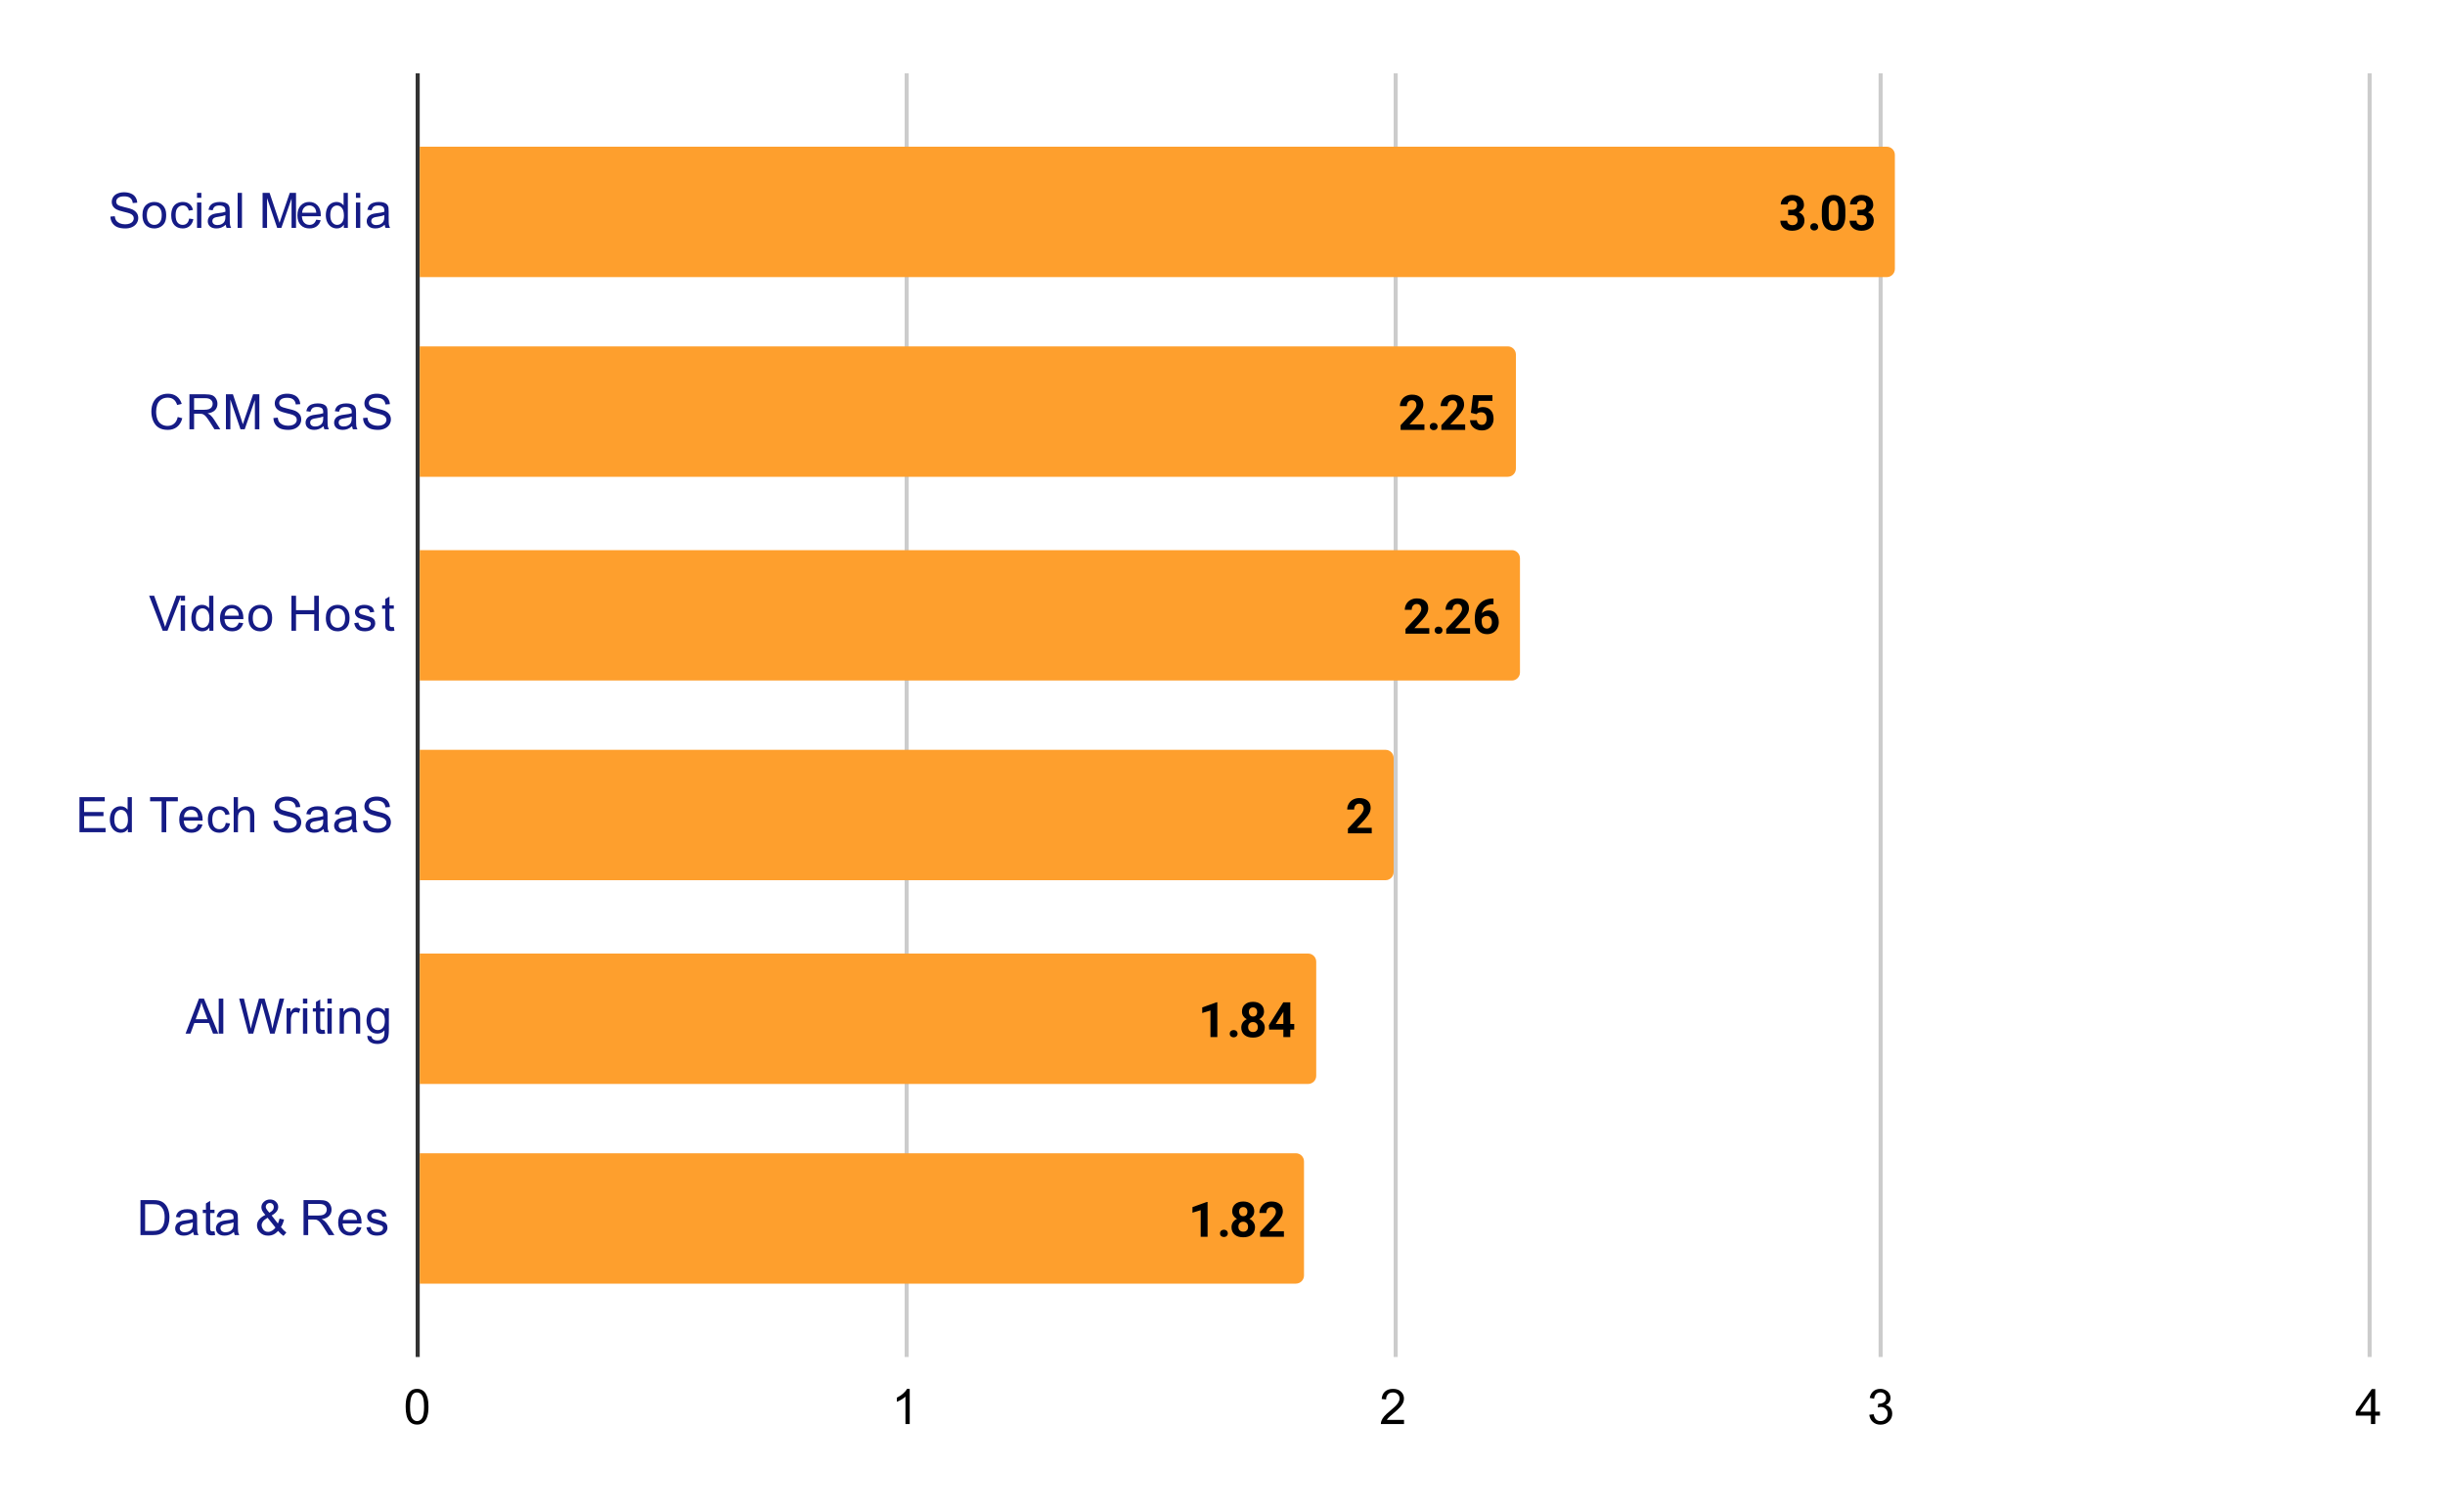 <svg version="1.1" viewBox="0.0 0.0 600.0 371.0" fill="none" stroke="none" stroke-linecap="square" stroke-miterlimit="10" width="600" height="371" xmlns:xlink="http://www.w3.org/1999/xlink" xmlns="http://www.w3.org/2000/svg"><path fill="#ffffff" fill-opacity="0.0" d="M0 0L600.0 0L600.0 371.0L0 371.0L0 0Z" fill-rule="nonzero"/><path stroke="#333333" stroke-width="1.0" stroke-linecap="butt" d="M102.5 18.5L102.5 332.5" fill-rule="nonzero"/><path stroke="#cccccc" stroke-width="1.0" stroke-linecap="butt" d="M222.5 18.5L222.5 332.5" fill-rule="nonzero"/><path stroke="#cccccc" stroke-width="1.0" stroke-linecap="butt" d="M342.5 18.5L342.5 332.5" fill-rule="nonzero"/><path stroke="#cccccc" stroke-width="1.0" stroke-linecap="butt" d="M461.5 18.5L461.5 332.5" fill-rule="nonzero"/><path stroke="#cccccc" stroke-width="1.0" stroke-linecap="butt" d="M581.5 18.5L581.5 332.5" fill-rule="nonzero"/><clipPath id="id_0"><path d="M102.55 18.55L581.45 18.55L581.45 332.45L102.55 332.45L102.55 18.55Z" clip-rule="nonzero"/></clipPath><path stroke="#000000" stroke-width="2.0" stroke-linecap="butt" stroke-opacity="0.0" clip-path="url(#id_0)" d="M103.0 68.0L103.0 36.0L463.0 36.0C464.105 36.0 465.0 36.895 465.0 38.0L465.0 66.0C465.0 67.105 464.105 68.0 463.0 68.0Z" fill-rule="nonzero"/><path fill="#fe9f2d" clip-path="url(#id_0)" d="M103.0 68.0L103.0 36.0L463.0 36.0C464.105 36.0 465.0 36.895 465.0 38.0L465.0 66.0C465.0 67.105 464.105 68.0 463.0 68.0Z" fill-rule="nonzero"/><path stroke="#000000" stroke-width="2.0" stroke-linecap="butt" stroke-opacity="0.0" clip-path="url(#id_0)" d="M103.0 117.0L103.0 85.0L370.0 85.0C371.105 85.0 372.0 85.895 372.0 87.0L372.0 115.0C372.0 116.105 371.105 117.0 370.0 117.0Z" fill-rule="nonzero"/><path fill="#fe9f2d" clip-path="url(#id_0)" d="M103.0 117.0L103.0 85.0L370.0 85.0C371.105 85.0 372.0 85.895 372.0 87.0L372.0 115.0C372.0 116.105 371.105 117.0 370.0 117.0Z" fill-rule="nonzero"/><path stroke="#000000" stroke-width="2.0" stroke-linecap="butt" stroke-opacity="0.0" clip-path="url(#id_0)" d="M103.0 167.0L103.0 135.0L371.0 135.0C372.105 135.0 373.0 135.895 373.0 137.0L373.0 165.0C373.0 166.105 372.105 167.0 371.0 167.0Z" fill-rule="nonzero"/><path fill="#fe9f2d" clip-path="url(#id_0)" d="M103.0 167.0L103.0 135.0L371.0 135.0C372.105 135.0 373.0 135.895 373.0 137.0L373.0 165.0C373.0 166.105 372.105 167.0 371.0 167.0Z" fill-rule="nonzero"/><path stroke="#000000" stroke-width="2.0" stroke-linecap="butt" stroke-opacity="0.0" clip-path="url(#id_0)" d="M103.0 216.0L103.0 184.0L340.0 184.0C341.105 184.0 342.0 184.895 342.0 186.0L342.0 214.0C342.0 215.105 341.105 216.0 340.0 216.0Z" fill-rule="nonzero"/><path fill="#fe9f2d" clip-path="url(#id_0)" d="M103.0 216.0L103.0 184.0L340.0 184.0C341.105 184.0 342.0 184.895 342.0 186.0L342.0 214.0C342.0 215.105 341.105 216.0 340.0 216.0Z" fill-rule="nonzero"/><path stroke="#000000" stroke-width="2.0" stroke-linecap="butt" stroke-opacity="0.0" clip-path="url(#id_0)" d="M103.0 266.0L103.0 234.0L321.0 234.0C322.105 234.0 323.0 234.895 323.0 236.0L323.0 264.0C323.0 265.105 322.105 266.0 321.0 266.0Z" fill-rule="nonzero"/><path fill="#fe9f2d" clip-path="url(#id_0)" d="M103.0 266.0L103.0 234.0L321.0 234.0C322.105 234.0 323.0 234.895 323.0 236.0L323.0 264.0C323.0 265.105 322.105 266.0 321.0 266.0Z" fill-rule="nonzero"/><path stroke="#000000" stroke-width="2.0" stroke-linecap="butt" stroke-opacity="0.0" clip-path="url(#id_0)" d="M103.0 315.0L103.0 283.0L318.0 283.0C319.105 283.0 320.0 283.895 320.0 285.0L320.0 313.0C320.0 314.105 319.105 315.0 318.0 315.0Z" fill-rule="nonzero"/><path fill="#fe9f2d" clip-path="url(#id_0)" d="M103.0 315.0L103.0 283.0L318.0 283.0C319.105 283.0 320.0 283.895 320.0 285.0L320.0 313.0C320.0 314.105 319.105 315.0 318.0 315.0Z" fill-rule="nonzero"/><path stroke="#fe9f2d" stroke-width="3.0" stroke-linejoin="round" stroke-linecap="round" d="M438.814 51.484L439.72 51.484Q440.361 51.484 440.673 51.172Q440.986 50.844 440.986 50.312Q440.986 49.797 440.673 49.516Q440.376 49.219 439.829 49.219Q439.345 49.219 439.017 49.484Q438.689 49.75 438.689 50.172L437.001 50.172Q437.001 49.516 437.361 48.984Q437.72 48.453 438.361 48.156Q439.017 47.844 439.798 47.844Q441.142 47.844 441.907 48.5Q442.689 49.141 442.689 50.281Q442.689 50.875 442.329 51.375Q441.97 51.859 441.392 52.109Q442.111 52.375 442.454 52.891Q442.814 53.406 442.814 54.109Q442.814 55.25 441.986 55.938Q441.157 56.625 439.798 56.625Q438.517 56.625 437.704 55.953Q436.892 55.266 436.892 54.156L438.579 54.156Q438.579 54.641 438.939 54.953Q439.314 55.25 439.829 55.25Q440.439 55.25 440.782 54.938Q441.126 54.609 441.126 54.078Q441.126 52.812 439.72 52.812L438.814 52.812L438.814 51.484ZM444.251 55.672Q444.251 55.266 444.517 55.016Q444.798 54.766 445.204 54.766Q445.626 54.766 445.892 55.016Q446.173 55.266 446.173 55.672Q446.173 56.062 445.892 56.312Q445.626 56.562 445.204 56.562Q444.798 56.562 444.517 56.312Q444.251 56.062 444.251 55.672ZM452.845 52.969Q452.845 54.734 452.111 55.688Q451.376 56.625 449.97 56.625Q448.564 56.625 447.829 55.703Q447.095 54.781 447.079 53.062L447.079 51.484Q447.079 49.703 447.814 48.781Q448.564 47.844 449.954 47.844Q451.345 47.844 452.079 48.766Q452.829 49.688 452.845 51.406L452.845 52.969ZM451.142 51.25Q451.142 50.188 450.845 49.703Q450.564 49.219 449.954 49.219Q449.361 49.219 449.064 49.688Q448.782 50.141 448.767 51.125L448.767 53.188Q448.767 54.234 449.048 54.75Q449.329 55.25 449.97 55.25Q450.579 55.25 450.861 54.766Q451.142 54.281 451.142 53.281L451.142 51.25ZM455.814 51.484L456.72 51.484Q457.361 51.484 457.673 51.172Q457.986 50.844 457.986 50.312Q457.986 49.797 457.673 49.516Q457.376 49.219 456.829 49.219Q456.345 49.219 456.017 49.484Q455.689 49.75 455.689 50.172L454.001 50.172Q454.001 49.516 454.361 48.984Q454.72 48.453 455.361 48.156Q456.017 47.844 456.798 47.844Q458.142 47.844 458.907 48.5Q459.689 49.141 459.689 50.281Q459.689 50.875 459.329 51.375Q458.97 51.859 458.392 52.109Q459.111 52.375 459.454 52.891Q459.814 53.406 459.814 54.109Q459.814 55.25 458.986 55.938Q458.157 56.625 456.798 56.625Q455.517 56.625 454.704 55.953Q453.892 55.266 453.892 54.156L455.579 54.156Q455.579 54.641 455.939 54.953Q456.314 55.25 456.829 55.25Q457.439 55.25 457.782 54.938Q458.126 54.609 458.126 54.078Q458.126 52.812 456.72 52.812L455.814 52.812L455.814 51.484Z" fill-rule="nonzero"/><path fill="#000000" d="M438.814 51.484L439.72 51.484Q440.361 51.484 440.673 51.172Q440.986 50.844 440.986 50.312Q440.986 49.797 440.673 49.516Q440.376 49.219 439.829 49.219Q439.345 49.219 439.017 49.484Q438.689 49.75 438.689 50.172L437.001 50.172Q437.001 49.516 437.361 48.984Q437.72 48.453 438.361 48.156Q439.017 47.844 439.798 47.844Q441.142 47.844 441.907 48.5Q442.689 49.141 442.689 50.281Q442.689 50.875 442.329 51.375Q441.97 51.859 441.392 52.109Q442.111 52.375 442.454 52.891Q442.814 53.406 442.814 54.109Q442.814 55.25 441.986 55.938Q441.157 56.625 439.798 56.625Q438.517 56.625 437.704 55.953Q436.892 55.266 436.892 54.156L438.579 54.156Q438.579 54.641 438.939 54.953Q439.314 55.25 439.829 55.25Q440.439 55.25 440.782 54.938Q441.126 54.609 441.126 54.078Q441.126 52.812 439.72 52.812L438.814 52.812L438.814 51.484ZM444.251 55.672Q444.251 55.266 444.517 55.016Q444.798 54.766 445.204 54.766Q445.626 54.766 445.892 55.016Q446.173 55.266 446.173 55.672Q446.173 56.062 445.892 56.312Q445.626 56.562 445.204 56.562Q444.798 56.562 444.517 56.312Q444.251 56.062 444.251 55.672ZM452.845 52.969Q452.845 54.734 452.111 55.688Q451.376 56.625 449.97 56.625Q448.564 56.625 447.829 55.703Q447.095 54.781 447.079 53.062L447.079 51.484Q447.079 49.703 447.814 48.781Q448.564 47.844 449.954 47.844Q451.345 47.844 452.079 48.766Q452.829 49.688 452.845 51.406L452.845 52.969ZM451.142 51.25Q451.142 50.188 450.845 49.703Q450.564 49.219 449.954 49.219Q449.361 49.219 449.064 49.688Q448.782 50.141 448.767 51.125L448.767 53.188Q448.767 54.234 449.048 54.75Q449.329 55.25 449.97 55.25Q450.579 55.25 450.861 54.766Q451.142 54.281 451.142 53.281L451.142 51.25ZM455.814 51.484L456.72 51.484Q457.361 51.484 457.673 51.172Q457.986 50.844 457.986 50.312Q457.986 49.797 457.673 49.516Q457.376 49.219 456.829 49.219Q456.345 49.219 456.017 49.484Q455.689 49.75 455.689 50.172L454.001 50.172Q454.001 49.516 454.361 48.984Q454.72 48.453 455.361 48.156Q456.017 47.844 456.798 47.844Q458.142 47.844 458.907 48.5Q459.689 49.141 459.689 50.281Q459.689 50.875 459.329 51.375Q458.97 51.859 458.392 52.109Q459.111 52.375 459.454 52.891Q459.814 53.406 459.814 54.109Q459.814 55.25 458.986 55.938Q458.157 56.625 456.798 56.625Q455.517 56.625 454.704 55.953Q453.892 55.266 453.892 54.156L455.579 54.156Q455.579 54.641 455.939 54.953Q456.314 55.25 456.829 55.25Q457.439 55.25 457.782 54.938Q458.126 54.609 458.126 54.078Q458.126 52.812 456.72 52.812L455.814 52.812L455.814 51.484Z" fill-rule="nonzero"/><path stroke="#fe9f2d" stroke-width="3.0" stroke-linejoin="round" stroke-linecap="round" d="M349.553 105.5L343.709 105.5L343.709 104.344L346.475 101.391Q347.038 100.781 347.303 100.312Q347.584 99.844 347.584 99.438Q347.584 98.859 347.288 98.547Q347.006 98.219 346.475 98.219Q345.897 98.219 345.569 98.609Q345.241 99.0 345.241 99.656L343.538 99.656Q343.538 98.875 343.913 98.234Q344.288 97.578 344.959 97.219Q345.647 96.844 346.506 96.844Q347.819 96.844 348.553 97.484Q349.288 98.109 349.288 99.266Q349.288 99.906 348.959 100.562Q348.631 101.219 347.834 102.094L345.897 104.141L349.553 104.141L349.553 105.5ZM350.866 104.672Q350.866 104.266 351.131 104.016Q351.413 103.766 351.819 103.766Q352.241 103.766 352.506 104.016Q352.788 104.266 352.788 104.672Q352.788 105.062 352.506 105.312Q352.241 105.562 351.819 105.562Q351.413 105.562 351.131 105.312Q350.866 105.062 350.866 104.672ZM359.553 105.5L353.709 105.5L353.709 104.344L356.475 101.391Q357.038 100.781 357.303 100.312Q357.584 99.844 357.584 99.438Q357.584 98.859 357.288 98.547Q357.006 98.219 356.475 98.219Q355.897 98.219 355.569 98.609Q355.241 99.0 355.241 99.656L353.538 99.656Q353.538 98.875 353.913 98.234Q354.288 97.578 354.959 97.219Q355.647 96.844 356.506 96.844Q357.819 96.844 358.553 97.484Q359.288 98.109 359.288 99.266Q359.288 99.906 358.959 100.562Q358.631 101.219 357.834 102.094L355.897 104.141L359.553 104.141L359.553 105.5ZM360.959 101.297L361.459 96.969L366.241 96.969L366.241 98.375L362.85 98.375L362.631 100.219Q363.241 99.891 363.913 99.891Q365.131 99.891 365.819 100.656Q366.522 101.406 366.522 102.766Q366.522 103.594 366.163 104.25Q365.819 104.891 365.163 105.266Q364.522 105.625 363.631 105.625Q362.866 105.625 362.194 105.312Q361.538 104.984 361.147 104.422Q360.772 103.859 360.741 103.125L362.428 103.125Q362.475 103.656 362.788 103.953Q363.116 104.25 363.631 104.25Q364.209 104.25 364.506 103.844Q364.819 103.422 364.819 102.672Q364.819 101.938 364.459 101.562Q364.116 101.172 363.459 101.172Q362.85 101.172 362.475 101.484L362.319 101.641L360.959 101.297Z" fill-rule="nonzero"/><path fill="#000000" d="M349.553 105.5L343.709 105.5L343.709 104.344L346.475 101.391Q347.038 100.781 347.303 100.312Q347.584 99.844 347.584 99.438Q347.584 98.859 347.288 98.547Q347.006 98.219 346.475 98.219Q345.897 98.219 345.569 98.609Q345.241 99.0 345.241 99.656L343.538 99.656Q343.538 98.875 343.913 98.234Q344.288 97.578 344.959 97.219Q345.647 96.844 346.506 96.844Q347.819 96.844 348.553 97.484Q349.288 98.109 349.288 99.266Q349.288 99.906 348.959 100.562Q348.631 101.219 347.834 102.094L345.897 104.141L349.553 104.141L349.553 105.5ZM350.866 104.672Q350.866 104.266 351.131 104.016Q351.413 103.766 351.819 103.766Q352.241 103.766 352.506 104.016Q352.788 104.266 352.788 104.672Q352.788 105.062 352.506 105.312Q352.241 105.562 351.819 105.562Q351.413 105.562 351.131 105.312Q350.866 105.062 350.866 104.672ZM359.553 105.5L353.709 105.5L353.709 104.344L356.475 101.391Q357.038 100.781 357.303 100.312Q357.584 99.844 357.584 99.438Q357.584 98.859 357.288 98.547Q357.006 98.219 356.475 98.219Q355.897 98.219 355.569 98.609Q355.241 99.0 355.241 99.656L353.538 99.656Q353.538 98.875 353.913 98.234Q354.288 97.578 354.959 97.219Q355.647 96.844 356.506 96.844Q357.819 96.844 358.553 97.484Q359.288 98.109 359.288 99.266Q359.288 99.906 358.959 100.562Q358.631 101.219 357.834 102.094L355.897 104.141L359.553 104.141L359.553 105.5ZM360.959 101.297L361.459 96.969L366.241 96.969L366.241 98.375L362.85 98.375L362.631 100.219Q363.241 99.891 363.913 99.891Q365.131 99.891 365.819 100.656Q366.522 101.406 366.522 102.766Q366.522 103.594 366.163 104.25Q365.819 104.891 365.163 105.266Q364.522 105.625 363.631 105.625Q362.866 105.625 362.194 105.312Q361.538 104.984 361.147 104.422Q360.772 103.859 360.741 103.125L362.428 103.125Q362.475 103.656 362.788 103.953Q363.116 104.25 363.631 104.25Q364.209 104.25 364.506 103.844Q364.819 103.422 364.819 102.672Q364.819 101.938 364.459 101.562Q364.116 101.172 363.459 101.172Q362.85 101.172 362.475 101.484L362.319 101.641L360.959 101.297Z" fill-rule="nonzero"/><path stroke="#fe9f2d" stroke-width="3.0" stroke-linejoin="round" stroke-linecap="round" d="M350.75 155.5L344.907 155.5L344.907 154.344L347.672 151.391Q348.235 150.781 348.5 150.312Q348.782 149.844 348.782 149.438Q348.782 148.859 348.485 148.547Q348.204 148.219 347.672 148.219Q347.094 148.219 346.766 148.609Q346.438 149.0 346.438 149.656L344.735 149.656Q344.735 148.875 345.11 148.234Q345.485 147.578 346.157 147.219Q346.844 146.844 347.704 146.844Q349.016 146.844 349.75 147.484Q350.485 148.109 350.485 149.266Q350.485 149.906 350.157 150.562Q349.829 151.219 349.032 152.094L347.094 154.141L350.75 154.141L350.75 155.5ZM352.063 154.672Q352.063 154.266 352.329 154.016Q352.61 153.766 353.016 153.766Q353.438 153.766 353.704 154.016Q353.985 154.266 353.985 154.672Q353.985 155.062 353.704 155.312Q353.438 155.562 353.016 155.562Q352.61 155.562 352.329 155.312Q352.063 155.062 352.063 154.672ZM360.75 155.5L354.907 155.5L354.907 154.344L357.672 151.391Q358.235 150.781 358.5 150.312Q358.782 149.844 358.782 149.438Q358.782 148.859 358.485 148.547Q358.204 148.219 357.672 148.219Q357.094 148.219 356.766 148.609Q356.438 149.0 356.438 149.656L354.735 149.656Q354.735 148.875 355.11 148.234Q355.485 147.578 356.157 147.219Q356.844 146.844 357.704 146.844Q359.016 146.844 359.75 147.484Q360.485 148.109 360.485 149.266Q360.485 149.906 360.157 150.562Q359.829 151.219 359.032 152.094L357.094 154.141L360.75 154.141L360.75 155.5ZM366.5 146.875L366.5 148.281L366.344 148.281Q365.188 148.297 364.485 148.875Q363.797 149.453 363.657 150.484Q364.329 149.797 365.36 149.797Q366.485 149.797 367.141 150.594Q367.797 151.391 367.797 152.688Q367.797 153.516 367.438 154.188Q367.079 154.859 366.407 155.25Q365.75 155.625 364.922 155.625Q363.579 155.625 362.75 154.688Q361.922 153.734 361.922 152.172L361.922 151.562Q361.922 150.172 362.438 149.109Q362.969 148.047 363.938 147.469Q364.922 146.891 366.219 146.875L366.5 146.875ZM364.844 151.156Q364.438 151.156 364.094 151.375Q363.766 151.578 363.61 151.938L363.61 152.453Q363.61 153.297 363.938 153.781Q364.282 154.25 364.891 154.25Q365.438 154.25 365.766 153.828Q366.11 153.391 366.11 152.703Q366.11 152.0 365.766 151.578Q365.422 151.156 364.844 151.156Z" fill-rule="nonzero"/><path fill="#000000" d="M350.75 155.5L344.907 155.5L344.907 154.344L347.672 151.391Q348.235 150.781 348.5 150.312Q348.782 149.844 348.782 149.438Q348.782 148.859 348.485 148.547Q348.204 148.219 347.672 148.219Q347.094 148.219 346.766 148.609Q346.438 149.0 346.438 149.656L344.735 149.656Q344.735 148.875 345.11 148.234Q345.485 147.578 346.157 147.219Q346.844 146.844 347.704 146.844Q349.016 146.844 349.75 147.484Q350.485 148.109 350.485 149.266Q350.485 149.906 350.157 150.562Q349.829 151.219 349.032 152.094L347.094 154.141L350.75 154.141L350.75 155.5ZM352.063 154.672Q352.063 154.266 352.329 154.016Q352.61 153.766 353.016 153.766Q353.438 153.766 353.704 154.016Q353.985 154.266 353.985 154.672Q353.985 155.062 353.704 155.312Q353.438 155.562 353.016 155.562Q352.61 155.562 352.329 155.312Q352.063 155.062 352.063 154.672ZM360.75 155.5L354.907 155.5L354.907 154.344L357.672 151.391Q358.235 150.781 358.5 150.312Q358.782 149.844 358.782 149.438Q358.782 148.859 358.485 148.547Q358.204 148.219 357.672 148.219Q357.094 148.219 356.766 148.609Q356.438 149.0 356.438 149.656L354.735 149.656Q354.735 148.875 355.11 148.234Q355.485 147.578 356.157 147.219Q356.844 146.844 357.704 146.844Q359.016 146.844 359.75 147.484Q360.485 148.109 360.485 149.266Q360.485 149.906 360.157 150.562Q359.829 151.219 359.032 152.094L357.094 154.141L360.75 154.141L360.75 155.5ZM366.5 146.875L366.5 148.281L366.344 148.281Q365.188 148.297 364.485 148.875Q363.797 149.453 363.657 150.484Q364.329 149.797 365.36 149.797Q366.485 149.797 367.141 150.594Q367.797 151.391 367.797 152.688Q367.797 153.516 367.438 154.188Q367.079 154.859 366.407 155.25Q365.75 155.625 364.922 155.625Q363.579 155.625 362.75 154.688Q361.922 153.734 361.922 152.172L361.922 151.562Q361.922 150.172 362.438 149.109Q362.969 148.047 363.938 147.469Q364.922 146.891 366.219 146.875L366.5 146.875ZM364.844 151.156Q364.438 151.156 364.094 151.375Q363.766 151.578 363.61 151.938L363.61 152.453Q363.61 153.297 363.938 153.781Q364.282 154.25 364.891 154.25Q365.438 154.25 365.766 153.828Q366.11 153.391 366.11 152.703Q366.11 152.0 365.766 151.578Q365.422 151.156 364.844 151.156Z" fill-rule="nonzero"/><path stroke="#fe9f2d" stroke-width="3.0" stroke-linejoin="round" stroke-linecap="round" d="M336.622 204.5L330.778 204.5L330.778 203.344L333.544 200.391Q334.106 199.781 334.372 199.312Q334.653 198.844 334.653 198.438Q334.653 197.859 334.356 197.547Q334.075 197.219 333.544 197.219Q332.966 197.219 332.637 197.609Q332.309 198.0 332.309 198.656L330.606 198.656Q330.606 197.875 330.981 197.234Q331.356 196.578 332.028 196.219Q332.716 195.844 333.575 195.844Q334.887 195.844 335.622 196.484Q336.356 197.109 336.356 198.266Q336.356 198.906 336.028 199.562Q335.7 200.219 334.903 201.094L332.966 203.141L336.622 203.141L336.622 204.5Z" fill-rule="nonzero"/><path fill="#000000" d="M336.622 204.5L330.778 204.5L330.778 203.344L333.544 200.391Q334.106 199.781 334.372 199.312Q334.653 198.844 334.653 198.438Q334.653 197.859 334.356 197.547Q334.075 197.219 333.544 197.219Q332.966 197.219 332.637 197.609Q332.309 198.0 332.309 198.656L330.606 198.656Q330.606 197.875 330.981 197.234Q331.356 196.578 332.028 196.219Q332.716 195.844 333.575 195.844Q334.887 195.844 335.622 196.484Q336.356 197.109 336.356 198.266Q336.356 198.906 336.028 199.562Q335.7 200.219 334.903 201.094L332.966 203.141L336.622 203.141L336.622 204.5Z" fill-rule="nonzero"/><path stroke="#fe9f2d" stroke-width="3.0" stroke-linejoin="round" stroke-linecap="round" d="M298.731 254.5L297.044 254.5L297.044 247.969L295.028 248.594L295.028 247.219L298.56 245.953L298.731 245.953L298.731 254.5ZM301.778 253.672Q301.778 253.266 302.044 253.016Q302.325 252.766 302.731 252.766Q303.153 252.766 303.419 253.016Q303.7 253.266 303.7 253.672Q303.7 254.062 303.419 254.312Q303.153 254.562 302.731 254.562Q302.325 254.562 302.044 254.312Q301.778 254.062 301.778 253.672ZM310.185 248.234Q310.185 248.859 309.872 249.344Q309.56 249.812 309.013 250.109Q309.638 250.406 309.997 250.938Q310.372 251.453 310.372 252.156Q310.372 253.297 309.591 253.969Q308.825 254.625 307.481 254.625Q306.153 254.625 305.372 253.969Q304.606 253.297 304.606 252.156Q304.606 251.453 304.966 250.922Q305.325 250.391 305.95 250.109Q305.403 249.812 305.091 249.344Q304.778 248.859 304.778 248.234Q304.778 247.141 305.497 246.5Q306.231 245.844 307.481 245.844Q308.731 245.844 309.45 246.5Q310.185 247.141 310.185 248.234ZM308.669 252.031Q308.669 251.484 308.341 251.156Q308.028 250.812 307.481 250.812Q306.935 250.812 306.606 251.141Q306.294 251.469 306.294 252.031Q306.294 252.578 306.606 252.922Q306.935 253.25 307.497 253.25Q308.044 253.25 308.356 252.938Q308.669 252.609 308.669 252.031ZM308.497 248.312Q308.497 247.812 308.231 247.516Q307.966 247.219 307.481 247.219Q307.013 247.219 306.747 247.516Q306.481 247.797 306.481 248.312Q306.481 248.828 306.747 249.141Q307.013 249.453 307.481 249.453Q307.966 249.453 308.231 249.141Q308.497 248.828 308.497 248.312ZM316.638 251.281L317.606 251.281L317.606 252.656L316.638 252.656L316.638 254.5L314.935 254.5L314.935 252.656L311.45 252.656L311.372 251.594L314.919 245.969L316.638 245.969L316.638 251.281ZM313.06 251.281L314.935 251.281L314.935 248.281L314.825 248.469L313.06 251.281Z" fill-rule="nonzero"/><path fill="#000000" d="M298.731 254.5L297.044 254.5L297.044 247.969L295.028 248.594L295.028 247.219L298.56 245.953L298.731 245.953L298.731 254.5ZM301.778 253.672Q301.778 253.266 302.044 253.016Q302.325 252.766 302.731 252.766Q303.153 252.766 303.419 253.016Q303.7 253.266 303.7 253.672Q303.7 254.062 303.419 254.312Q303.153 254.562 302.731 254.562Q302.325 254.562 302.044 254.312Q301.778 254.062 301.778 253.672ZM310.185 248.234Q310.185 248.859 309.872 249.344Q309.56 249.812 309.013 250.109Q309.638 250.406 309.997 250.938Q310.372 251.453 310.372 252.156Q310.372 253.297 309.591 253.969Q308.825 254.625 307.481 254.625Q306.153 254.625 305.372 253.969Q304.606 253.297 304.606 252.156Q304.606 251.453 304.966 250.922Q305.325 250.391 305.95 250.109Q305.403 249.812 305.091 249.344Q304.778 248.859 304.778 248.234Q304.778 247.141 305.497 246.5Q306.231 245.844 307.481 245.844Q308.731 245.844 309.45 246.5Q310.185 247.141 310.185 248.234ZM308.669 252.031Q308.669 251.484 308.341 251.156Q308.028 250.812 307.481 250.812Q306.935 250.812 306.606 251.141Q306.294 251.469 306.294 252.031Q306.294 252.578 306.606 252.922Q306.935 253.25 307.497 253.25Q308.044 253.25 308.356 252.938Q308.669 252.609 308.669 252.031ZM308.497 248.312Q308.497 247.812 308.231 247.516Q307.966 247.219 307.481 247.219Q307.013 247.219 306.747 247.516Q306.481 247.797 306.481 248.312Q306.481 248.828 306.747 249.141Q307.013 249.453 307.481 249.453Q307.966 249.453 308.231 249.141Q308.497 248.828 308.497 248.312ZM316.638 251.281L317.606 251.281L317.606 252.656L316.638 252.656L316.638 254.5L314.935 254.5L314.935 252.656L311.45 252.656L311.372 251.594L314.919 245.969L316.638 245.969L316.638 251.281ZM313.06 251.281L314.935 251.281L314.935 248.281L314.825 248.469L313.06 251.281Z" fill-rule="nonzero"/><path stroke="#fe9f2d" stroke-width="3.0" stroke-linejoin="round" stroke-linecap="round" d="M296.337 303.5L294.649 303.5L294.649 296.969L292.634 297.594L292.634 296.219L296.165 294.953L296.337 294.953L296.337 303.5ZM299.384 302.672Q299.384 302.266 299.649 302.016Q299.931 301.766 300.337 301.766Q300.759 301.766 301.024 302.016Q301.306 302.266 301.306 302.672Q301.306 303.062 301.024 303.312Q300.759 303.562 300.337 303.562Q299.931 303.562 299.649 303.312Q299.384 303.062 299.384 302.672ZM307.79 297.234Q307.79 297.859 307.478 298.344Q307.165 298.812 306.618 299.109Q307.243 299.406 307.603 299.938Q307.978 300.453 307.978 301.156Q307.978 302.297 307.196 302.969Q306.431 303.625 305.087 303.625Q303.759 303.625 302.978 302.969Q302.212 302.297 302.212 301.156Q302.212 300.453 302.571 299.922Q302.931 299.391 303.556 299.109Q303.009 298.812 302.696 298.344Q302.384 297.859 302.384 297.234Q302.384 296.141 303.103 295.5Q303.837 294.844 305.087 294.844Q306.337 294.844 307.056 295.5Q307.79 296.141 307.79 297.234ZM306.274 301.031Q306.274 300.484 305.946 300.156Q305.634 299.812 305.087 299.812Q304.54 299.812 304.212 300.141Q303.899 300.469 303.899 301.031Q303.899 301.578 304.212 301.922Q304.54 302.25 305.103 302.25Q305.649 302.25 305.962 301.938Q306.274 301.609 306.274 301.031ZM306.103 297.312Q306.103 296.812 305.837 296.516Q305.571 296.219 305.087 296.219Q304.618 296.219 304.353 296.516Q304.087 296.797 304.087 297.312Q304.087 297.828 304.353 298.141Q304.618 298.453 305.087 298.453Q305.571 298.453 305.837 298.141Q306.103 297.828 306.103 297.312ZM315.071 303.5L309.228 303.5L309.228 302.344L311.993 299.391Q312.556 298.781 312.821 298.312Q313.103 297.844 313.103 297.438Q313.103 296.859 312.806 296.547Q312.524 296.219 311.993 296.219Q311.415 296.219 311.087 296.609Q310.759 297.0 310.759 297.656L309.056 297.656Q309.056 296.875 309.431 296.234Q309.806 295.578 310.478 295.219Q311.165 294.844 312.024 294.844Q313.337 294.844 314.071 295.484Q314.806 296.109 314.806 297.266Q314.806 297.906 314.478 298.562Q314.149 299.219 313.353 300.094L311.415 302.141L315.071 302.141L315.071 303.5Z" fill-rule="nonzero"/><path fill="#000000" d="M296.337 303.5L294.649 303.5L294.649 296.969L292.634 297.594L292.634 296.219L296.165 294.953L296.337 294.953L296.337 303.5ZM299.384 302.672Q299.384 302.266 299.649 302.016Q299.931 301.766 300.337 301.766Q300.759 301.766 301.024 302.016Q301.306 302.266 301.306 302.672Q301.306 303.062 301.024 303.312Q300.759 303.562 300.337 303.562Q299.931 303.562 299.649 303.312Q299.384 303.062 299.384 302.672ZM307.79 297.234Q307.79 297.859 307.478 298.344Q307.165 298.812 306.618 299.109Q307.243 299.406 307.603 299.938Q307.978 300.453 307.978 301.156Q307.978 302.297 307.196 302.969Q306.431 303.625 305.087 303.625Q303.759 303.625 302.978 302.969Q302.212 302.297 302.212 301.156Q302.212 300.453 302.571 299.922Q302.931 299.391 303.556 299.109Q303.009 298.812 302.696 298.344Q302.384 297.859 302.384 297.234Q302.384 296.141 303.103 295.5Q303.837 294.844 305.087 294.844Q306.337 294.844 307.056 295.5Q307.79 296.141 307.79 297.234ZM306.274 301.031Q306.274 300.484 305.946 300.156Q305.634 299.812 305.087 299.812Q304.54 299.812 304.212 300.141Q303.899 300.469 303.899 301.031Q303.899 301.578 304.212 301.922Q304.54 302.25 305.103 302.25Q305.649 302.25 305.962 301.938Q306.274 301.609 306.274 301.031ZM306.103 297.312Q306.103 296.812 305.837 296.516Q305.571 296.219 305.087 296.219Q304.618 296.219 304.353 296.516Q304.087 296.797 304.087 297.312Q304.087 297.828 304.353 298.141Q304.618 298.453 305.087 298.453Q305.571 298.453 305.837 298.141Q306.103 297.828 306.103 297.312ZM315.071 303.5L309.228 303.5L309.228 302.344L311.993 299.391Q312.556 298.781 312.821 298.312Q313.103 297.844 313.103 297.438Q313.103 296.859 312.806 296.547Q312.524 296.219 311.993 296.219Q311.415 296.219 311.087 296.609Q310.759 297.0 310.759 297.656L309.056 297.656Q309.056 296.875 309.431 296.234Q309.806 295.578 310.478 295.219Q311.165 294.844 312.024 294.844Q313.337 294.844 314.071 295.484Q314.806 296.109 314.806 297.266Q314.806 297.906 314.478 298.562Q314.149 299.219 313.353 300.094L311.415 302.141L315.071 302.141L315.071 303.5Z" fill-rule="nonzero"/><path fill="#151b85" d="M27.097 53.152L28.159 53.058Q28.238 53.714 28.519 54.12Q28.8 54.527 29.378 54.792Q29.972 55.042 30.706 55.042Q31.347 55.042 31.847 54.855Q32.347 54.652 32.581 54.324Q32.831 53.98 32.831 53.589Q32.831 53.183 32.597 52.886Q32.362 52.574 31.831 52.37Q31.472 52.23 30.284 51.949Q29.113 51.667 28.644 51.417Q28.019 51.089 27.722 50.62Q27.425 50.136 27.425 49.542Q27.425 48.902 27.784 48.339Q28.159 47.761 28.863 47.48Q29.581 47.183 30.441 47.183Q31.394 47.183 32.128 47.495Q32.862 47.792 33.253 48.402Q33.644 48.995 33.675 49.745L32.581 49.824Q32.487 49.011 31.972 48.605Q31.472 48.183 30.488 48.183Q29.456 48.183 28.988 48.558Q28.519 48.933 28.519 49.464Q28.519 49.933 28.847 50.23Q29.175 50.527 30.55 50.839Q31.941 51.152 32.456 51.386Q33.206 51.745 33.566 52.277Q33.925 52.792 33.925 53.495Q33.925 54.183 33.534 54.792Q33.144 55.386 32.409 55.73Q31.675 56.058 30.753 56.058Q29.581 56.058 28.784 55.73Q28.003 55.386 27.55 54.699Q27.113 54.011 27.097 53.152ZM34.956 52.808Q34.956 51.074 35.909 50.245Q36.706 49.558 37.862 49.558Q39.144 49.558 39.956 50.402Q40.784 51.23 40.784 52.714Q40.784 53.917 40.425 54.605Q40.066 55.292 39.362 55.683Q38.675 56.058 37.862 56.058Q36.566 56.058 35.753 55.23Q34.956 54.386 34.956 52.808ZM36.034 52.808Q36.034 53.995 36.55 54.589Q37.081 55.183 37.862 55.183Q38.659 55.183 39.175 54.589Q39.691 53.995 39.691 52.777Q39.691 51.62 39.159 51.027Q38.644 50.433 37.862 50.433Q37.081 50.433 36.55 51.027Q36.034 51.605 36.034 52.808ZM46.409 53.636L47.441 53.777Q47.269 54.839 46.566 55.449Q45.862 56.058 44.847 56.058Q43.566 56.058 42.784 55.23Q42.019 54.386 42.019 52.824Q42.019 51.824 42.347 51.074Q42.691 50.308 43.362 49.933Q44.05 49.558 44.862 49.558Q45.862 49.558 46.503 50.074Q47.159 50.574 47.347 51.527L46.316 51.683Q46.175 51.058 45.8 50.745Q45.425 50.417 44.894 50.417Q44.097 50.417 43.597 50.995Q43.097 51.558 43.097 52.792Q43.097 54.058 43.581 54.62Q44.066 55.183 44.831 55.183Q45.456 55.183 45.862 54.808Q46.284 54.433 46.409 53.636ZM48.347 48.542L48.347 47.324L49.409 47.324L49.409 48.542L48.347 48.542ZM48.347 55.917L48.347 49.699L49.409 49.699L49.409 55.917L48.347 55.917ZM55.409 55.152Q54.816 55.652 54.269 55.855Q53.737 56.058 53.112 56.058Q52.081 56.058 51.534 55.558Q50.987 55.058 50.987 54.277Q50.987 53.824 51.191 53.449Q51.394 53.058 51.737 52.839Q52.081 52.605 52.503 52.495Q52.8 52.402 53.441 52.324Q54.706 52.183 55.316 51.964Q55.316 51.745 55.316 51.699Q55.316 51.042 55.019 50.777Q54.612 50.433 53.816 50.433Q53.081 50.433 52.722 50.699Q52.362 50.949 52.191 51.605L51.159 51.464Q51.3 50.808 51.628 50.402Q51.956 49.995 52.566 49.777Q53.175 49.558 53.972 49.558Q54.769 49.558 55.269 49.745Q55.769 49.933 56.003 50.214Q56.237 50.495 56.331 50.933Q56.378 51.199 56.378 51.902L56.378 53.308Q56.378 54.777 56.441 55.167Q56.519 55.558 56.722 55.917L55.612 55.917Q55.456 55.589 55.409 55.152ZM55.316 52.792Q54.737 53.027 53.597 53.199Q52.941 53.292 52.675 53.417Q52.409 53.527 52.253 53.745Q52.112 53.964 52.112 54.245Q52.112 54.667 52.425 54.949Q52.753 55.23 53.362 55.23Q53.972 55.23 54.441 54.964Q54.925 54.699 55.144 54.23Q55.316 53.87 55.316 53.183L55.316 52.792ZM58.316 55.917L58.316 47.324L59.378 47.324L59.378 55.917L58.316 55.917ZM64.441 55.917L64.441 47.324L66.159 47.324L68.191 53.402Q68.472 54.261 68.597 54.683Q68.737 54.214 69.05 53.308L71.112 47.324L72.644 47.324L72.644 55.917L71.55 55.917L71.55 48.73L69.05 55.917L68.019 55.917L65.534 48.605L65.534 55.917L64.441 55.917ZM77.597 53.917L78.691 54.042Q78.441 54.995 77.737 55.527Q77.034 56.058 75.956 56.058Q74.597 56.058 73.784 55.214Q72.987 54.37 72.987 52.855Q72.987 51.292 73.8 50.433Q74.612 49.558 75.894 49.558Q77.144 49.558 77.925 50.402Q78.722 51.245 78.722 52.792Q78.722 52.886 78.722 53.074L74.081 53.074Q74.144 54.105 74.659 54.652Q75.175 55.183 75.956 55.183Q76.534 55.183 76.941 54.886Q77.362 54.574 77.597 53.917ZM74.144 52.214L77.612 52.214Q77.55 51.417 77.222 51.027Q76.706 50.417 75.909 50.417Q75.175 50.417 74.675 50.902Q74.191 51.386 74.144 52.214ZM84.378 55.917L84.378 55.136Q83.784 56.058 82.644 56.058Q81.894 56.058 81.269 55.652Q80.644 55.23 80.3 54.495Q79.956 53.761 79.956 52.808Q79.956 51.886 80.269 51.12Q80.581 50.355 81.206 49.964Q81.831 49.558 82.597 49.558Q83.159 49.558 83.597 49.792Q84.034 50.027 84.316 50.402L84.316 47.324L85.362 47.324L85.362 55.917L84.378 55.917ZM81.05 52.808Q81.05 54.011 81.55 54.605Q82.05 55.183 82.737 55.183Q83.425 55.183 83.909 54.62Q84.394 54.058 84.394 52.902Q84.394 51.62 83.894 51.027Q83.409 50.433 82.691 50.433Q81.987 50.433 81.519 51.011Q81.05 51.574 81.05 52.808ZM87.347 48.542L87.347 47.324L88.409 47.324L88.409 48.542L87.347 48.542ZM87.347 55.917L87.347 49.699L88.409 49.699L88.409 55.917L87.347 55.917ZM94.409 55.152Q93.816 55.652 93.269 55.855Q92.737 56.058 92.112 56.058Q91.081 56.058 90.534 55.558Q89.987 55.058 89.987 54.277Q89.987 53.824 90.191 53.449Q90.394 53.058 90.737 52.839Q91.081 52.605 91.503 52.495Q91.8 52.402 92.441 52.324Q93.706 52.183 94.316 51.964Q94.316 51.745 94.316 51.699Q94.316 51.042 94.019 50.777Q93.612 50.433 92.816 50.433Q92.081 50.433 91.722 50.699Q91.362 50.949 91.191 51.605L90.159 51.464Q90.3 50.808 90.628 50.402Q90.956 49.995 91.566 49.777Q92.175 49.558 92.972 49.558Q93.769 49.558 94.269 49.745Q94.769 49.933 95.003 50.214Q95.237 50.495 95.331 50.933Q95.378 51.199 95.378 51.902L95.378 53.308Q95.378 54.777 95.441 55.167Q95.519 55.558 95.722 55.917L94.612 55.917Q94.456 55.589 94.409 55.152ZM94.316 52.792Q93.737 53.027 92.597 53.199Q91.941 53.292 91.675 53.417Q91.409 53.527 91.253 53.745Q91.112 53.964 91.112 54.245Q91.112 54.667 91.425 54.949Q91.753 55.23 92.362 55.23Q92.972 55.23 93.441 54.964Q93.925 54.699 94.144 54.23Q94.316 53.87 94.316 53.183L94.316 52.792Z" fill-rule="nonzero"/><path fill="#151b85" d="M43.612 102.335L44.737 102.632Q44.378 104.022 43.456 104.757Q42.534 105.491 41.191 105.491Q39.8 105.491 38.925 104.929Q38.05 104.366 37.597 103.304Q37.144 102.225 37.144 100.991Q37.144 99.647 37.659 98.647Q38.175 97.647 39.112 97.132Q40.066 96.616 41.206 96.616Q42.487 96.616 43.362 97.272Q44.253 97.929 44.597 99.116L43.472 99.382Q43.175 98.444 42.597 98.022Q42.034 97.585 41.175 97.585Q40.191 97.585 39.519 98.069Q38.862 98.538 38.581 99.335Q38.316 100.132 38.316 100.991Q38.316 102.085 38.628 102.897Q38.956 103.71 39.628 104.116Q40.3 104.522 41.097 104.522Q42.05 104.522 42.706 103.975Q43.378 103.429 43.612 102.335ZM46.487 105.35L46.487 96.757L50.3 96.757Q51.456 96.757 52.05 96.991Q52.644 97.225 53.003 97.819Q53.362 98.397 53.362 99.1Q53.362 100.022 52.769 100.647Q52.175 101.272 50.941 101.444Q51.394 101.663 51.628 101.866Q52.128 102.319 52.566 103.007L54.066 105.35L52.628 105.35L51.503 103.569Q51.003 102.788 50.675 102.382Q50.362 101.975 50.097 101.819Q49.847 101.647 49.581 101.569Q49.394 101.538 48.956 101.538L47.628 101.538L47.628 105.35L46.487 105.35ZM47.628 100.554L50.081 100.554Q50.847 100.554 51.284 100.397Q51.737 100.225 51.956 99.882Q52.191 99.522 52.191 99.1Q52.191 98.491 51.737 98.1Q51.3 97.71 50.347 97.71L47.628 97.71L47.628 100.554ZM55.441 105.35L55.441 96.757L57.159 96.757L59.191 102.835Q59.472 103.694 59.597 104.116Q59.737 103.647 60.05 102.741L62.112 96.757L63.644 96.757L63.644 105.35L62.55 105.35L62.55 98.163L60.05 105.35L59.019 105.35L56.534 98.038L56.534 105.35L55.441 105.35ZM67.097 102.585L68.159 102.491Q68.237 103.147 68.519 103.554Q68.8 103.96 69.378 104.225Q69.972 104.475 70.706 104.475Q71.347 104.475 71.847 104.288Q72.347 104.085 72.581 103.757Q72.831 103.413 72.831 103.022Q72.831 102.616 72.597 102.319Q72.362 102.007 71.831 101.804Q71.472 101.663 70.284 101.382Q69.112 101.1 68.644 100.85Q68.019 100.522 67.722 100.054Q67.425 99.569 67.425 98.975Q67.425 98.335 67.784 97.772Q68.159 97.194 68.862 96.913Q69.581 96.616 70.441 96.616Q71.394 96.616 72.128 96.929Q72.862 97.225 73.253 97.835Q73.644 98.429 73.675 99.179L72.581 99.257Q72.487 98.444 71.972 98.038Q71.472 97.616 70.487 97.616Q69.456 97.616 68.987 97.991Q68.519 98.366 68.519 98.897Q68.519 99.366 68.847 99.663Q69.175 99.96 70.55 100.272Q71.941 100.585 72.456 100.819Q73.206 101.179 73.566 101.71Q73.925 102.225 73.925 102.929Q73.925 103.616 73.534 104.225Q73.144 104.819 72.409 105.163Q71.675 105.491 70.753 105.491Q69.581 105.491 68.784 105.163Q68.003 104.819 67.55 104.132Q67.112 103.444 67.097 102.585ZM79.409 104.585Q78.816 105.085 78.269 105.288Q77.737 105.491 77.112 105.491Q76.081 105.491 75.534 104.991Q74.987 104.491 74.987 103.71Q74.987 103.257 75.191 102.882Q75.394 102.491 75.737 102.272Q76.081 102.038 76.503 101.929Q76.8 101.835 77.441 101.757Q78.706 101.616 79.316 101.397Q79.316 101.179 79.316 101.132Q79.316 100.475 79.019 100.21Q78.612 99.866 77.816 99.866Q77.081 99.866 76.722 100.132Q76.362 100.382 76.191 101.038L75.159 100.897Q75.3 100.241 75.628 99.835Q75.956 99.429 76.566 99.21Q77.175 98.991 77.972 98.991Q78.769 98.991 79.269 99.179Q79.769 99.366 80.003 99.647Q80.237 99.929 80.331 100.366Q80.378 100.632 80.378 101.335L80.378 102.741Q80.378 104.21 80.441 104.6Q80.519 104.991 80.722 105.35L79.612 105.35Q79.456 105.022 79.409 104.585ZM79.316 102.225Q78.737 102.46 77.597 102.632Q76.941 102.725 76.675 102.85Q76.409 102.96 76.253 103.179Q76.112 103.397 76.112 103.679Q76.112 104.1 76.425 104.382Q76.753 104.663 77.362 104.663Q77.972 104.663 78.441 104.397Q78.925 104.132 79.144 103.663Q79.316 103.304 79.316 102.616L79.316 102.225ZM86.409 104.585Q85.816 105.085 85.269 105.288Q84.737 105.491 84.112 105.491Q83.081 105.491 82.534 104.991Q81.987 104.491 81.987 103.71Q81.987 103.257 82.191 102.882Q82.394 102.491 82.737 102.272Q83.081 102.038 83.503 101.929Q83.8 101.835 84.441 101.757Q85.706 101.616 86.316 101.397Q86.316 101.179 86.316 101.132Q86.316 100.475 86.019 100.21Q85.612 99.866 84.816 99.866Q84.081 99.866 83.722 100.132Q83.362 100.382 83.191 101.038L82.159 100.897Q82.3 100.241 82.628 99.835Q82.956 99.429 83.566 99.21Q84.175 98.991 84.972 98.991Q85.769 98.991 86.269 99.179Q86.769 99.366 87.003 99.647Q87.237 99.929 87.331 100.366Q87.378 100.632 87.378 101.335L87.378 102.741Q87.378 104.21 87.441 104.6Q87.519 104.991 87.722 105.35L86.612 105.35Q86.456 105.022 86.409 104.585ZM86.316 102.225Q85.737 102.46 84.597 102.632Q83.941 102.725 83.675 102.85Q83.409 102.96 83.253 103.179Q83.112 103.397 83.112 103.679Q83.112 104.1 83.425 104.382Q83.753 104.663 84.362 104.663Q84.972 104.663 85.441 104.397Q85.925 104.132 86.144 103.663Q86.316 103.304 86.316 102.616L86.316 102.225ZM89.097 102.585L90.159 102.491Q90.237 103.147 90.519 103.554Q90.8 103.96 91.378 104.225Q91.972 104.475 92.706 104.475Q93.347 104.475 93.847 104.288Q94.347 104.085 94.581 103.757Q94.831 103.413 94.831 103.022Q94.831 102.616 94.597 102.319Q94.362 102.007 93.831 101.804Q93.472 101.663 92.284 101.382Q91.112 101.1 90.644 100.85Q90.019 100.522 89.722 100.054Q89.425 99.569 89.425 98.975Q89.425 98.335 89.784 97.772Q90.159 97.194 90.862 96.913Q91.581 96.616 92.441 96.616Q93.394 96.616 94.128 96.929Q94.862 97.225 95.253 97.835Q95.644 98.429 95.675 99.179L94.581 99.257Q94.487 98.444 93.972 98.038Q93.472 97.616 92.487 97.616Q91.456 97.616 90.987 97.991Q90.519 98.366 90.519 98.897Q90.519 99.366 90.847 99.663Q91.175 99.96 92.55 100.272Q93.941 100.585 94.456 100.819Q95.206 101.179 95.566 101.71Q95.925 102.225 95.925 102.929Q95.925 103.616 95.534 104.225Q95.144 104.819 94.409 105.163Q93.675 105.491 92.753 105.491Q91.581 105.491 90.784 105.163Q90.003 104.819 89.55 104.132Q89.112 103.444 89.097 102.585Z" fill-rule="nonzero"/><path fill="#151b85" d="M39.925 154.783L36.597 146.19L37.831 146.19L40.066 152.44Q40.331 153.19 40.519 153.846Q40.722 153.143 40.987 152.44L43.3 146.19L44.456 146.19L41.097 154.783L39.925 154.783ZM44.347 147.408L44.347 146.19L45.409 146.19L45.409 147.408L44.347 147.408ZM44.347 154.783L44.347 148.565L45.409 148.565L45.409 154.783L44.347 154.783ZM51.378 154.783L51.378 154.002Q50.784 154.924 49.644 154.924Q48.894 154.924 48.269 154.518Q47.644 154.096 47.3 153.362Q46.956 152.627 46.956 151.674Q46.956 150.752 47.269 149.987Q47.581 149.221 48.206 148.83Q48.831 148.424 49.597 148.424Q50.159 148.424 50.597 148.658Q51.034 148.893 51.316 149.268L51.316 146.19L52.362 146.19L52.362 154.783L51.378 154.783ZM48.05 151.674Q48.05 152.877 48.55 153.471Q49.05 154.049 49.737 154.049Q50.425 154.049 50.909 153.487Q51.394 152.924 51.394 151.768Q51.394 150.487 50.894 149.893Q50.409 149.299 49.691 149.299Q48.987 149.299 48.519 149.877Q48.05 150.44 48.05 151.674ZM58.597 152.783L59.691 152.908Q59.441 153.862 58.737 154.393Q58.034 154.924 56.956 154.924Q55.597 154.924 54.784 154.08Q53.987 153.237 53.987 151.721Q53.987 150.158 54.8 149.299Q55.612 148.424 56.894 148.424Q58.144 148.424 58.925 149.268Q59.722 150.112 59.722 151.658Q59.722 151.752 59.722 151.94L55.081 151.94Q55.144 152.971 55.659 153.518Q56.175 154.049 56.956 154.049Q57.534 154.049 57.941 153.752Q58.362 153.44 58.597 152.783ZM55.144 151.08L58.612 151.08Q58.55 150.283 58.222 149.893Q57.706 149.283 56.909 149.283Q56.175 149.283 55.675 149.768Q55.191 150.252 55.144 151.08ZM60.956 151.674Q60.956 149.94 61.909 149.112Q62.706 148.424 63.862 148.424Q65.144 148.424 65.956 149.268Q66.784 150.096 66.784 151.58Q66.784 152.783 66.425 153.471Q66.066 154.158 65.362 154.549Q64.675 154.924 63.862 154.924Q62.566 154.924 61.753 154.096Q60.956 153.252 60.956 151.674ZM62.034 151.674Q62.034 152.862 62.55 153.455Q63.081 154.049 63.862 154.049Q64.659 154.049 65.175 153.455Q65.691 152.862 65.691 151.643Q65.691 150.487 65.159 149.893Q64.644 149.299 63.862 149.299Q63.081 149.299 62.55 149.893Q62.034 150.471 62.034 151.674ZM71.519 154.783L71.519 146.19L72.644 146.19L72.644 149.721L77.112 149.721L77.112 146.19L78.253 146.19L78.253 154.783L77.112 154.783L77.112 150.737L72.644 150.737L72.644 154.783L71.519 154.783ZM79.956 151.674Q79.956 149.94 80.909 149.112Q81.706 148.424 82.862 148.424Q84.144 148.424 84.956 149.268Q85.784 150.096 85.784 151.58Q85.784 152.783 85.425 153.471Q85.066 154.158 84.362 154.549Q83.675 154.924 82.862 154.924Q81.566 154.924 80.753 154.096Q79.956 153.252 79.956 151.674ZM81.034 151.674Q81.034 152.862 81.55 153.455Q82.081 154.049 82.862 154.049Q83.659 154.049 84.175 153.455Q84.691 152.862 84.691 151.643Q84.691 150.487 84.159 149.893Q83.644 149.299 82.862 149.299Q82.081 149.299 81.55 149.893Q81.034 150.471 81.034 151.674ZM86.925 152.924L87.956 152.768Q88.05 153.393 88.441 153.721Q88.847 154.049 89.581 154.049Q90.3 154.049 90.644 153.768Q91.003 153.471 91.003 153.065Q91.003 152.705 90.691 152.502Q90.472 152.362 89.612 152.143Q88.456 151.846 88.003 151.643Q87.566 151.424 87.331 151.049Q87.097 150.674 87.097 150.205Q87.097 149.799 87.284 149.44Q87.472 149.08 87.8 148.846Q88.05 148.674 88.472 148.549Q88.894 148.424 89.394 148.424Q90.112 148.424 90.659 148.643Q91.222 148.846 91.487 149.205Q91.753 149.565 91.847 150.158L90.816 150.299Q90.753 149.83 90.409 149.565Q90.081 149.283 89.456 149.283Q88.737 149.283 88.425 149.533Q88.112 149.768 88.112 150.096Q88.112 150.299 88.237 150.455Q88.378 150.627 88.644 150.737Q88.8 150.799 89.581 151.002Q90.706 151.315 91.144 151.502Q91.581 151.69 91.831 152.049Q92.081 152.408 92.081 152.955Q92.081 153.487 91.769 153.955Q91.472 154.408 90.894 154.674Q90.316 154.924 89.581 154.924Q88.362 154.924 87.722 154.424Q87.097 153.908 86.925 152.924ZM96.644 153.846L96.8 154.768Q96.347 154.862 96.003 154.862Q95.425 154.862 95.112 154.69Q94.8 154.502 94.659 154.205Q94.534 153.908 94.534 152.955L94.534 149.377L93.769 149.377L93.769 148.565L94.534 148.565L94.534 147.018L95.581 146.393L95.581 148.565L96.644 148.565L96.644 149.377L95.581 149.377L95.581 153.018Q95.581 153.471 95.628 153.596Q95.691 153.721 95.816 153.799Q95.941 153.877 96.175 153.877Q96.362 153.877 96.644 153.846Z" fill-rule="nonzero"/><path fill="#151b85" d="M19.503 204.217L19.503 195.623L25.706 195.623L25.706 196.638L20.644 196.638L20.644 199.263L25.394 199.263L25.394 200.279L20.644 200.279L20.644 203.201L25.909 203.201L25.909 204.217L19.503 204.217ZM31.378 204.217L31.378 203.435Q30.784 204.357 29.644 204.357Q28.894 204.357 28.269 203.951Q27.644 203.529 27.3 202.795Q26.956 202.06 26.956 201.107Q26.956 200.185 27.269 199.42Q27.581 198.654 28.206 198.263Q28.831 197.857 29.597 197.857Q30.159 197.857 30.597 198.092Q31.034 198.326 31.316 198.701L31.316 195.623L32.362 195.623L32.362 204.217L31.378 204.217ZM28.05 201.107Q28.05 202.31 28.55 202.904Q29.05 203.482 29.738 203.482Q30.425 203.482 30.909 202.92Q31.394 202.357 31.394 201.201Q31.394 199.92 30.894 199.326Q30.409 198.732 29.691 198.732Q28.988 198.732 28.519 199.31Q28.05 199.873 28.05 201.107ZM39.659 204.217L39.659 196.638L36.831 196.638L36.831 195.623L43.644 195.623L43.644 196.638L40.8 196.638L40.8 204.217L39.659 204.217ZM48.597 202.217L49.691 202.342Q49.441 203.295 48.737 203.826Q48.034 204.357 46.956 204.357Q45.597 204.357 44.784 203.513Q43.987 202.67 43.987 201.154Q43.987 199.592 44.8 198.732Q45.612 197.857 46.894 197.857Q48.144 197.857 48.925 198.701Q49.722 199.545 49.722 201.092Q49.722 201.185 49.722 201.373L45.081 201.373Q45.144 202.404 45.659 202.951Q46.175 203.482 46.956 203.482Q47.534 203.482 47.941 203.185Q48.362 202.873 48.597 202.217ZM45.144 200.513L48.612 200.513Q48.55 199.717 48.222 199.326Q47.706 198.717 46.909 198.717Q46.175 198.717 45.675 199.201Q45.191 199.685 45.144 200.513ZM55.409 201.935L56.441 202.076Q56.269 203.138 55.566 203.748Q54.862 204.357 53.847 204.357Q52.566 204.357 51.784 203.529Q51.019 202.685 51.019 201.123Q51.019 200.123 51.347 199.373Q51.691 198.607 52.362 198.232Q53.05 197.857 53.862 197.857Q54.862 197.857 55.503 198.373Q56.159 198.873 56.347 199.826L55.316 199.982Q55.175 199.357 54.8 199.045Q54.425 198.717 53.894 198.717Q53.097 198.717 52.597 199.295Q52.097 199.857 52.097 201.092Q52.097 202.357 52.581 202.92Q53.066 203.482 53.831 203.482Q54.456 203.482 54.862 203.107Q55.284 202.732 55.409 201.935ZM57.347 204.217L57.347 195.623L58.394 195.623L58.394 198.701Q59.128 197.857 60.253 197.857Q60.956 197.857 61.456 198.138Q61.972 198.404 62.191 198.888Q62.409 199.357 62.409 200.279L62.409 204.217L61.362 204.217L61.362 200.279Q61.362 199.482 61.019 199.123Q60.675 198.763 60.05 198.763Q59.581 198.763 59.159 199.013Q58.753 199.248 58.566 199.67Q58.394 200.076 58.394 200.81L58.394 204.217L57.347 204.217ZM67.097 201.451L68.159 201.357Q68.237 202.013 68.519 202.42Q68.8 202.826 69.378 203.092Q69.972 203.342 70.706 203.342Q71.347 203.342 71.847 203.154Q72.347 202.951 72.581 202.623Q72.831 202.279 72.831 201.888Q72.831 201.482 72.597 201.185Q72.362 200.873 71.831 200.67Q71.472 200.529 70.284 200.248Q69.112 199.967 68.644 199.717Q68.019 199.388 67.722 198.92Q67.425 198.435 67.425 197.842Q67.425 197.201 67.784 196.638Q68.159 196.06 68.862 195.779Q69.581 195.482 70.441 195.482Q71.394 195.482 72.128 195.795Q72.862 196.092 73.253 196.701Q73.644 197.295 73.675 198.045L72.581 198.123Q72.487 197.31 71.972 196.904Q71.472 196.482 70.487 196.482Q69.456 196.482 68.987 196.857Q68.519 197.232 68.519 197.763Q68.519 198.232 68.847 198.529Q69.175 198.826 70.55 199.138Q71.941 199.451 72.456 199.685Q73.206 200.045 73.566 200.576Q73.925 201.092 73.925 201.795Q73.925 202.482 73.534 203.092Q73.144 203.685 72.409 204.029Q71.675 204.357 70.753 204.357Q69.581 204.357 68.784 204.029Q68.003 203.685 67.55 202.998Q67.112 202.31 67.097 201.451ZM79.409 203.451Q78.816 203.951 78.269 204.154Q77.737 204.357 77.112 204.357Q76.081 204.357 75.534 203.857Q74.987 203.357 74.987 202.576Q74.987 202.123 75.191 201.748Q75.394 201.357 75.737 201.138Q76.081 200.904 76.503 200.795Q76.8 200.701 77.441 200.623Q78.706 200.482 79.316 200.263Q79.316 200.045 79.316 199.998Q79.316 199.342 79.019 199.076Q78.612 198.732 77.816 198.732Q77.081 198.732 76.722 198.998Q76.362 199.248 76.191 199.904L75.159 199.763Q75.3 199.107 75.628 198.701Q75.956 198.295 76.566 198.076Q77.175 197.857 77.972 197.857Q78.769 197.857 79.269 198.045Q79.769 198.232 80.003 198.513Q80.237 198.795 80.331 199.232Q80.378 199.498 80.378 200.201L80.378 201.607Q80.378 203.076 80.441 203.467Q80.519 203.857 80.722 204.217L79.612 204.217Q79.456 203.888 79.409 203.451ZM79.316 201.092Q78.737 201.326 77.597 201.498Q76.941 201.592 76.675 201.717Q76.409 201.826 76.253 202.045Q76.112 202.263 76.112 202.545Q76.112 202.967 76.425 203.248Q76.753 203.529 77.362 203.529Q77.972 203.529 78.441 203.263Q78.925 202.998 79.144 202.529Q79.316 202.17 79.316 201.482L79.316 201.092ZM86.409 203.451Q85.816 203.951 85.269 204.154Q84.737 204.357 84.112 204.357Q83.081 204.357 82.534 203.857Q81.987 203.357 81.987 202.576Q81.987 202.123 82.191 201.748Q82.394 201.357 82.737 201.138Q83.081 200.904 83.503 200.795Q83.8 200.701 84.441 200.623Q85.706 200.482 86.316 200.263Q86.316 200.045 86.316 199.998Q86.316 199.342 86.019 199.076Q85.612 198.732 84.816 198.732Q84.081 198.732 83.722 198.998Q83.362 199.248 83.191 199.904L82.159 199.763Q82.3 199.107 82.628 198.701Q82.956 198.295 83.566 198.076Q84.175 197.857 84.972 197.857Q85.769 197.857 86.269 198.045Q86.769 198.232 87.003 198.513Q87.237 198.795 87.331 199.232Q87.378 199.498 87.378 200.201L87.378 201.607Q87.378 203.076 87.441 203.467Q87.519 203.857 87.722 204.217L86.612 204.217Q86.456 203.888 86.409 203.451ZM86.316 201.092Q85.737 201.326 84.597 201.498Q83.941 201.592 83.675 201.717Q83.409 201.826 83.253 202.045Q83.112 202.263 83.112 202.545Q83.112 202.967 83.425 203.248Q83.753 203.529 84.362 203.529Q84.972 203.529 85.441 203.263Q85.925 202.998 86.144 202.529Q86.316 202.17 86.316 201.482L86.316 201.092ZM89.097 201.451L90.159 201.357Q90.237 202.013 90.519 202.42Q90.8 202.826 91.378 203.092Q91.972 203.342 92.706 203.342Q93.347 203.342 93.847 203.154Q94.347 202.951 94.581 202.623Q94.831 202.279 94.831 201.888Q94.831 201.482 94.597 201.185Q94.362 200.873 93.831 200.67Q93.472 200.529 92.284 200.248Q91.112 199.967 90.644 199.717Q90.019 199.388 89.722 198.92Q89.425 198.435 89.425 197.842Q89.425 197.201 89.784 196.638Q90.159 196.06 90.862 195.779Q91.581 195.482 92.441 195.482Q93.394 195.482 94.128 195.795Q94.862 196.092 95.253 196.701Q95.644 197.295 95.675 198.045L94.581 198.123Q94.487 197.31 93.972 196.904Q93.472 196.482 92.487 196.482Q91.456 196.482 90.987 196.857Q90.519 197.232 90.519 197.763Q90.519 198.232 90.847 198.529Q91.175 198.826 92.55 199.138Q93.941 199.451 94.456 199.685Q95.206 200.045 95.566 200.576Q95.925 201.092 95.925 201.795Q95.925 202.482 95.534 203.092Q95.144 203.685 94.409 204.029Q93.675 204.357 92.753 204.357Q91.581 204.357 90.784 204.029Q90.003 203.685 89.55 202.998Q89.112 202.31 89.097 201.451Z" fill-rule="nonzero"/><path fill="#151b85" d="M45.534 253.65L48.831 245.056L50.05 245.056L53.566 253.65L52.284 253.65L51.269 251.04L47.691 251.04L46.737 253.65L45.534 253.65ZM48.019 250.118L50.925 250.118L50.034 247.743Q49.612 246.665 49.425 245.962Q49.253 246.79 48.956 247.603L48.019 250.118ZM53.675 253.65L53.675 245.056L54.8 245.056L54.8 253.65L53.675 253.65ZM60.972 253.65L58.691 245.056L59.862 245.056L61.175 250.696Q61.378 251.571 61.534 252.446Q61.862 251.071 61.925 250.853L63.55 245.056L64.925 245.056L66.159 249.4Q66.612 251.025 66.831 252.446Q66.987 251.634 67.253 250.571L68.597 245.056L69.737 245.056L67.394 253.65L66.284 253.65L64.487 247.103Q64.253 246.29 64.206 246.103Q64.081 246.681 63.956 247.103L62.144 253.65L60.972 253.65ZM70.331 253.65L70.331 247.431L71.284 247.431L71.284 248.368Q71.644 247.712 71.941 247.509Q72.253 247.29 72.628 247.29Q73.159 247.29 73.706 247.618L73.347 248.603Q72.956 248.368 72.581 248.368Q72.222 248.368 71.941 248.587Q71.675 248.79 71.566 249.165Q71.378 249.728 71.378 250.384L71.378 253.65L70.331 253.65ZM74.347 246.275L74.347 245.056L75.409 245.056L75.409 246.275L74.347 246.275ZM74.347 253.65L74.347 247.431L75.409 247.431L75.409 253.65L74.347 253.65ZM79.644 252.712L79.8 253.634Q79.347 253.728 79.003 253.728Q78.425 253.728 78.112 253.556Q77.8 253.368 77.659 253.071Q77.534 252.775 77.534 251.821L77.534 248.243L76.769 248.243L76.769 247.431L77.534 247.431L77.534 245.884L78.581 245.259L78.581 247.431L79.644 247.431L79.644 248.243L78.581 248.243L78.581 251.884Q78.581 252.337 78.628 252.462Q78.691 252.587 78.816 252.665Q78.941 252.743 79.175 252.743Q79.362 252.743 79.644 252.712ZM80.347 246.275L80.347 245.056L81.409 245.056L81.409 246.275L80.347 246.275ZM80.347 253.65L80.347 247.431L81.409 247.431L81.409 253.65L80.347 253.65ZM83.347 253.65L83.347 247.431L84.284 247.431L84.284 248.306Q84.972 247.29 86.269 247.29Q86.831 247.29 87.3 247.493Q87.784 247.696 88.019 248.025Q88.253 248.353 88.347 248.79Q88.394 249.087 88.394 249.821L88.394 253.65L87.347 253.65L87.347 249.868Q87.347 249.212 87.222 248.9Q87.097 248.587 86.784 248.4Q86.472 248.196 86.05 248.196Q85.378 248.196 84.878 248.634Q84.394 249.056 84.394 250.243L84.394 253.65L83.347 253.65ZM90.144 254.165L91.175 254.321Q91.237 254.79 91.534 255.009Q91.925 255.306 92.597 255.306Q93.331 255.306 93.722 255.009Q94.128 254.712 94.269 254.196Q94.362 253.868 94.347 252.837Q93.659 253.65 92.628 253.65Q91.347 253.65 90.644 252.728Q89.941 251.79 89.941 250.509Q89.941 249.618 90.253 248.868Q90.581 248.103 91.191 247.696Q91.8 247.29 92.628 247.29Q93.737 247.29 94.456 248.181L94.456 247.431L95.425 247.431L95.425 252.806Q95.425 254.259 95.128 254.868Q94.831 255.478 94.191 255.821Q93.55 256.181 92.612 256.181Q91.503 256.181 90.816 255.681Q90.128 255.181 90.144 254.165ZM91.019 250.431Q91.019 251.65 91.503 252.212Q91.987 252.775 92.722 252.775Q93.456 252.775 93.941 252.212Q94.441 251.65 94.441 250.462Q94.441 249.321 93.925 248.743Q93.425 248.165 92.706 248.165Q92.003 248.165 91.503 248.743Q91.019 249.306 91.019 250.431Z" fill-rule="nonzero"/><path fill="#151b85" d="M34.472 303.083L34.472 294.489L37.441 294.489Q38.441 294.489 38.972 294.614Q39.706 294.786 40.222 295.223Q40.909 295.801 41.237 296.708Q41.581 297.598 41.581 298.739Q41.581 299.723 41.347 300.473Q41.128 301.223 40.769 301.723Q40.409 302.223 39.972 302.505Q39.55 302.786 38.956 302.942Q38.362 303.083 37.581 303.083L34.472 303.083ZM35.612 302.067L37.441 302.067Q38.3 302.067 38.784 301.911Q39.269 301.755 39.55 301.458Q39.956 301.067 40.175 300.38Q40.409 299.692 40.409 298.723Q40.409 297.38 39.956 296.661Q39.519 295.926 38.894 295.676Q38.425 295.505 37.425 295.505L35.612 295.505L35.612 302.067ZM47.409 302.317Q46.816 302.817 46.269 303.02Q45.737 303.223 45.112 303.223Q44.081 303.223 43.534 302.723Q42.987 302.223 42.987 301.442Q42.987 300.989 43.191 300.614Q43.394 300.223 43.737 300.005Q44.081 299.77 44.503 299.661Q44.8 299.567 45.441 299.489Q46.706 299.348 47.316 299.13Q47.316 298.911 47.316 298.864Q47.316 298.208 47.019 297.942Q46.612 297.598 45.816 297.598Q45.081 297.598 44.722 297.864Q44.362 298.114 44.191 298.77L43.159 298.63Q43.3 297.973 43.628 297.567Q43.956 297.161 44.566 296.942Q45.175 296.723 45.972 296.723Q46.769 296.723 47.269 296.911Q47.769 297.098 48.003 297.38Q48.237 297.661 48.331 298.098Q48.378 298.364 48.378 299.067L48.378 300.473Q48.378 301.942 48.441 302.333Q48.519 302.723 48.722 303.083L47.612 303.083Q47.456 302.755 47.409 302.317ZM47.316 299.958Q46.737 300.192 45.597 300.364Q44.941 300.458 44.675 300.583Q44.409 300.692 44.253 300.911Q44.112 301.13 44.112 301.411Q44.112 301.833 44.425 302.114Q44.753 302.395 45.362 302.395Q45.972 302.395 46.441 302.13Q46.925 301.864 47.144 301.395Q47.316 301.036 47.316 300.348L47.316 299.958ZM52.644 302.145L52.8 303.067Q52.347 303.161 52.003 303.161Q51.425 303.161 51.112 302.989Q50.8 302.801 50.659 302.505Q50.534 302.208 50.534 301.255L50.534 297.676L49.769 297.676L49.769 296.864L50.534 296.864L50.534 295.317L51.581 294.692L51.581 296.864L52.644 296.864L52.644 297.676L51.581 297.676L51.581 301.317Q51.581 301.77 51.628 301.895Q51.691 302.02 51.816 302.098Q51.941 302.176 52.175 302.176Q52.362 302.176 52.644 302.145ZM57.409 302.317Q56.816 302.817 56.269 303.02Q55.737 303.223 55.112 303.223Q54.081 303.223 53.534 302.723Q52.987 302.223 52.987 301.442Q52.987 300.989 53.191 300.614Q53.394 300.223 53.737 300.005Q54.081 299.77 54.503 299.661Q54.8 299.567 55.441 299.489Q56.706 299.348 57.316 299.13Q57.316 298.911 57.316 298.864Q57.316 298.208 57.019 297.942Q56.612 297.598 55.816 297.598Q55.081 297.598 54.722 297.864Q54.362 298.114 54.191 298.77L53.159 298.63Q53.3 297.973 53.628 297.567Q53.956 297.161 54.566 296.942Q55.175 296.723 55.972 296.723Q56.769 296.723 57.269 296.911Q57.769 297.098 58.003 297.38Q58.237 297.661 58.331 298.098Q58.378 298.364 58.378 299.067L58.378 300.473Q58.378 301.942 58.441 302.333Q58.519 302.723 58.722 303.083L57.612 303.083Q57.456 302.755 57.409 302.317ZM57.316 299.958Q56.737 300.192 55.597 300.364Q54.941 300.458 54.675 300.583Q54.409 300.692 54.253 300.911Q54.112 301.13 54.112 301.411Q54.112 301.833 54.425 302.114Q54.753 302.395 55.362 302.395Q55.972 302.395 56.441 302.13Q56.925 301.864 57.144 301.395Q57.316 301.036 57.316 300.348L57.316 299.958ZM68.253 302.067Q67.737 302.645 67.112 302.942Q66.503 303.223 65.784 303.223Q64.472 303.223 63.691 302.333Q63.066 301.614 63.066 300.708Q63.066 299.911 63.581 299.27Q64.097 298.63 65.112 298.145Q64.534 297.473 64.331 297.067Q64.144 296.645 64.144 296.255Q64.144 295.489 64.753 294.926Q65.362 294.348 66.284 294.348Q67.159 294.348 67.706 294.895Q68.269 295.426 68.269 296.176Q68.269 297.411 66.659 298.27L68.191 300.239Q68.456 299.723 68.597 299.036L69.706 299.27Q69.425 300.395 68.941 301.13Q69.534 301.911 70.284 302.442L69.566 303.286Q68.925 302.864 68.253 302.067ZM66.112 297.598Q66.8 297.192 66.987 296.895Q67.191 296.583 67.191 296.208Q67.191 295.77 66.909 295.489Q66.644 295.208 66.222 295.208Q65.8 295.208 65.503 295.489Q65.222 295.77 65.222 296.161Q65.222 296.364 65.331 296.583Q65.441 296.801 65.644 297.051L66.112 297.598ZM67.597 301.239L65.659 298.833Q64.8 299.348 64.503 299.786Q64.206 300.223 64.206 300.645Q64.206 301.176 64.612 301.739Q65.034 302.301 65.8 302.301Q66.269 302.301 66.769 302.005Q67.284 301.708 67.597 301.239ZM74.487 303.083L74.487 294.489L78.3 294.489Q79.456 294.489 80.05 294.723Q80.644 294.958 81.003 295.551Q81.362 296.13 81.362 296.833Q81.362 297.755 80.769 298.38Q80.175 299.005 78.941 299.176Q79.394 299.395 79.628 299.598Q80.128 300.051 80.566 300.739L82.066 303.083L80.628 303.083L79.503 301.301Q79.003 300.52 78.675 300.114Q78.362 299.708 78.097 299.551Q77.847 299.38 77.581 299.301Q77.394 299.27 76.956 299.27L75.628 299.27L75.628 303.083L74.487 303.083ZM75.628 298.286L78.081 298.286Q78.847 298.286 79.284 298.13Q79.737 297.958 79.956 297.614Q80.191 297.255 80.191 296.833Q80.191 296.223 79.737 295.833Q79.3 295.442 78.347 295.442L75.628 295.442L75.628 298.286ZM87.597 301.083L88.691 301.208Q88.441 302.161 87.737 302.692Q87.034 303.223 85.956 303.223Q84.597 303.223 83.784 302.38Q82.987 301.536 82.987 300.02Q82.987 298.458 83.8 297.598Q84.612 296.723 85.894 296.723Q87.144 296.723 87.925 297.567Q88.722 298.411 88.722 299.958Q88.722 300.051 88.722 300.239L84.081 300.239Q84.144 301.27 84.659 301.817Q85.175 302.348 85.956 302.348Q86.534 302.348 86.941 302.051Q87.362 301.739 87.597 301.083ZM84.144 299.38L87.612 299.38Q87.55 298.583 87.222 298.192Q86.706 297.583 85.909 297.583Q85.175 297.583 84.675 298.067Q84.191 298.551 84.144 299.38ZM89.925 301.223L90.956 301.067Q91.05 301.692 91.441 302.02Q91.847 302.348 92.581 302.348Q93.3 302.348 93.644 302.067Q94.003 301.77 94.003 301.364Q94.003 301.005 93.691 300.801Q93.472 300.661 92.612 300.442Q91.456 300.145 91.003 299.942Q90.566 299.723 90.331 299.348Q90.097 298.973 90.097 298.505Q90.097 298.098 90.284 297.739Q90.472 297.38 90.8 297.145Q91.05 296.973 91.472 296.848Q91.894 296.723 92.394 296.723Q93.112 296.723 93.659 296.942Q94.222 297.145 94.487 297.505Q94.753 297.864 94.847 298.458L93.816 298.598Q93.753 298.13 93.409 297.864Q93.081 297.583 92.456 297.583Q91.737 297.583 91.425 297.833Q91.112 298.067 91.112 298.395Q91.112 298.598 91.237 298.755Q91.378 298.926 91.644 299.036Q91.8 299.098 92.581 299.301Q93.706 299.614 94.144 299.801Q94.581 299.989 94.831 300.348Q95.081 300.708 95.081 301.255Q95.081 301.786 94.769 302.255Q94.472 302.708 93.894 302.973Q93.316 303.223 92.581 303.223Q91.362 303.223 90.722 302.723Q90.097 302.208 89.925 301.223Z" fill-rule="nonzero"/><path fill="#000000" d="M99.55 345.216Q99.55 343.684 99.862 342.762Q100.175 341.825 100.784 341.325Q101.409 340.825 102.347 340.825Q103.034 340.825 103.55 341.106Q104.081 341.387 104.425 341.919Q104.769 342.434 104.956 343.184Q105.144 343.934 105.144 345.216Q105.144 346.731 104.831 347.653Q104.534 348.575 103.909 349.091Q103.3 349.591 102.347 349.591Q101.112 349.591 100.394 348.7Q99.55 347.637 99.55 345.216ZM100.628 345.216Q100.628 347.325 101.128 348.028Q101.628 348.731 102.347 348.731Q103.081 348.731 103.566 348.028Q104.066 347.325 104.066 345.216Q104.066 343.091 103.566 342.403Q103.081 341.7 102.331 341.7Q101.612 341.7 101.175 342.309Q100.628 343.091 100.628 345.216Z" fill-rule="nonzero"/><path fill="#000000" d="M223.244 349.45L222.197 349.45L222.197 342.731Q221.806 343.091 221.181 343.466Q220.572 343.825 220.088 343.997L220.088 342.981Q220.963 342.559 221.619 341.981Q222.291 341.387 222.572 340.825L223.244 340.825L223.244 349.45Z" fill-rule="nonzero"/><path fill="#000000" d="M344.547 348.434L344.547 349.45L338.859 349.45Q338.859 349.075 338.984 348.716Q339.203 348.137 339.672 347.575Q340.156 347.012 341.062 346.278Q342.469 345.122 342.953 344.45Q343.453 343.778 343.453 343.184Q343.453 342.559 343.0 342.137Q342.547 341.7 341.828 341.7Q341.062 341.7 340.609 342.153Q340.156 342.606 340.141 343.419L339.062 343.309Q339.172 342.091 339.891 341.466Q340.625 340.825 341.859 340.825Q343.094 340.825 343.812 341.512Q344.531 342.2 344.531 343.216Q344.531 343.731 344.312 344.231Q344.109 344.716 343.609 345.278Q343.125 345.825 342.0 346.778Q341.047 347.575 340.766 347.872Q340.5 348.153 340.328 348.434L344.547 348.434Z" fill-rule="nonzero"/><path fill="#000000" d="M458.725 347.184L459.788 347.044Q459.959 347.934 460.397 348.341Q460.834 348.731 461.459 348.731Q462.209 348.731 462.725 348.216Q463.241 347.7 463.241 346.934Q463.241 346.216 462.756 345.747Q462.288 345.262 461.553 345.262Q461.256 345.262 460.803 345.387L460.928 344.45Q461.038 344.466 461.1 344.466Q461.772 344.466 462.303 344.122Q462.85 343.762 462.85 343.028Q462.85 342.45 462.459 342.075Q462.069 341.684 461.444 341.684Q460.834 341.684 460.413 342.075Q460.006 342.466 459.897 343.231L458.834 343.044Q459.022 341.997 459.709 341.419Q460.397 340.825 461.413 340.825Q462.116 340.825 462.709 341.137Q463.303 341.434 463.616 341.95Q463.928 342.466 463.928 343.059Q463.928 343.606 463.631 344.075Q463.334 344.528 462.756 344.794Q463.506 344.966 463.928 345.528Q464.35 346.075 464.35 346.919Q464.35 348.044 463.522 348.825Q462.709 349.606 461.459 349.606Q460.334 349.606 459.584 348.934Q458.834 348.247 458.725 347.184Z" fill-rule="nonzero"/><path fill="#000000" d="M581.825 349.45L581.825 347.387L578.106 347.387L578.106 346.419L582.028 340.856L582.888 340.856L582.888 346.419L584.044 346.419L584.044 347.387L582.888 347.387L582.888 349.45L581.825 349.45ZM581.825 346.419L581.825 342.559L579.138 346.419L581.825 346.419Z" fill-rule="nonzero"/></svg>